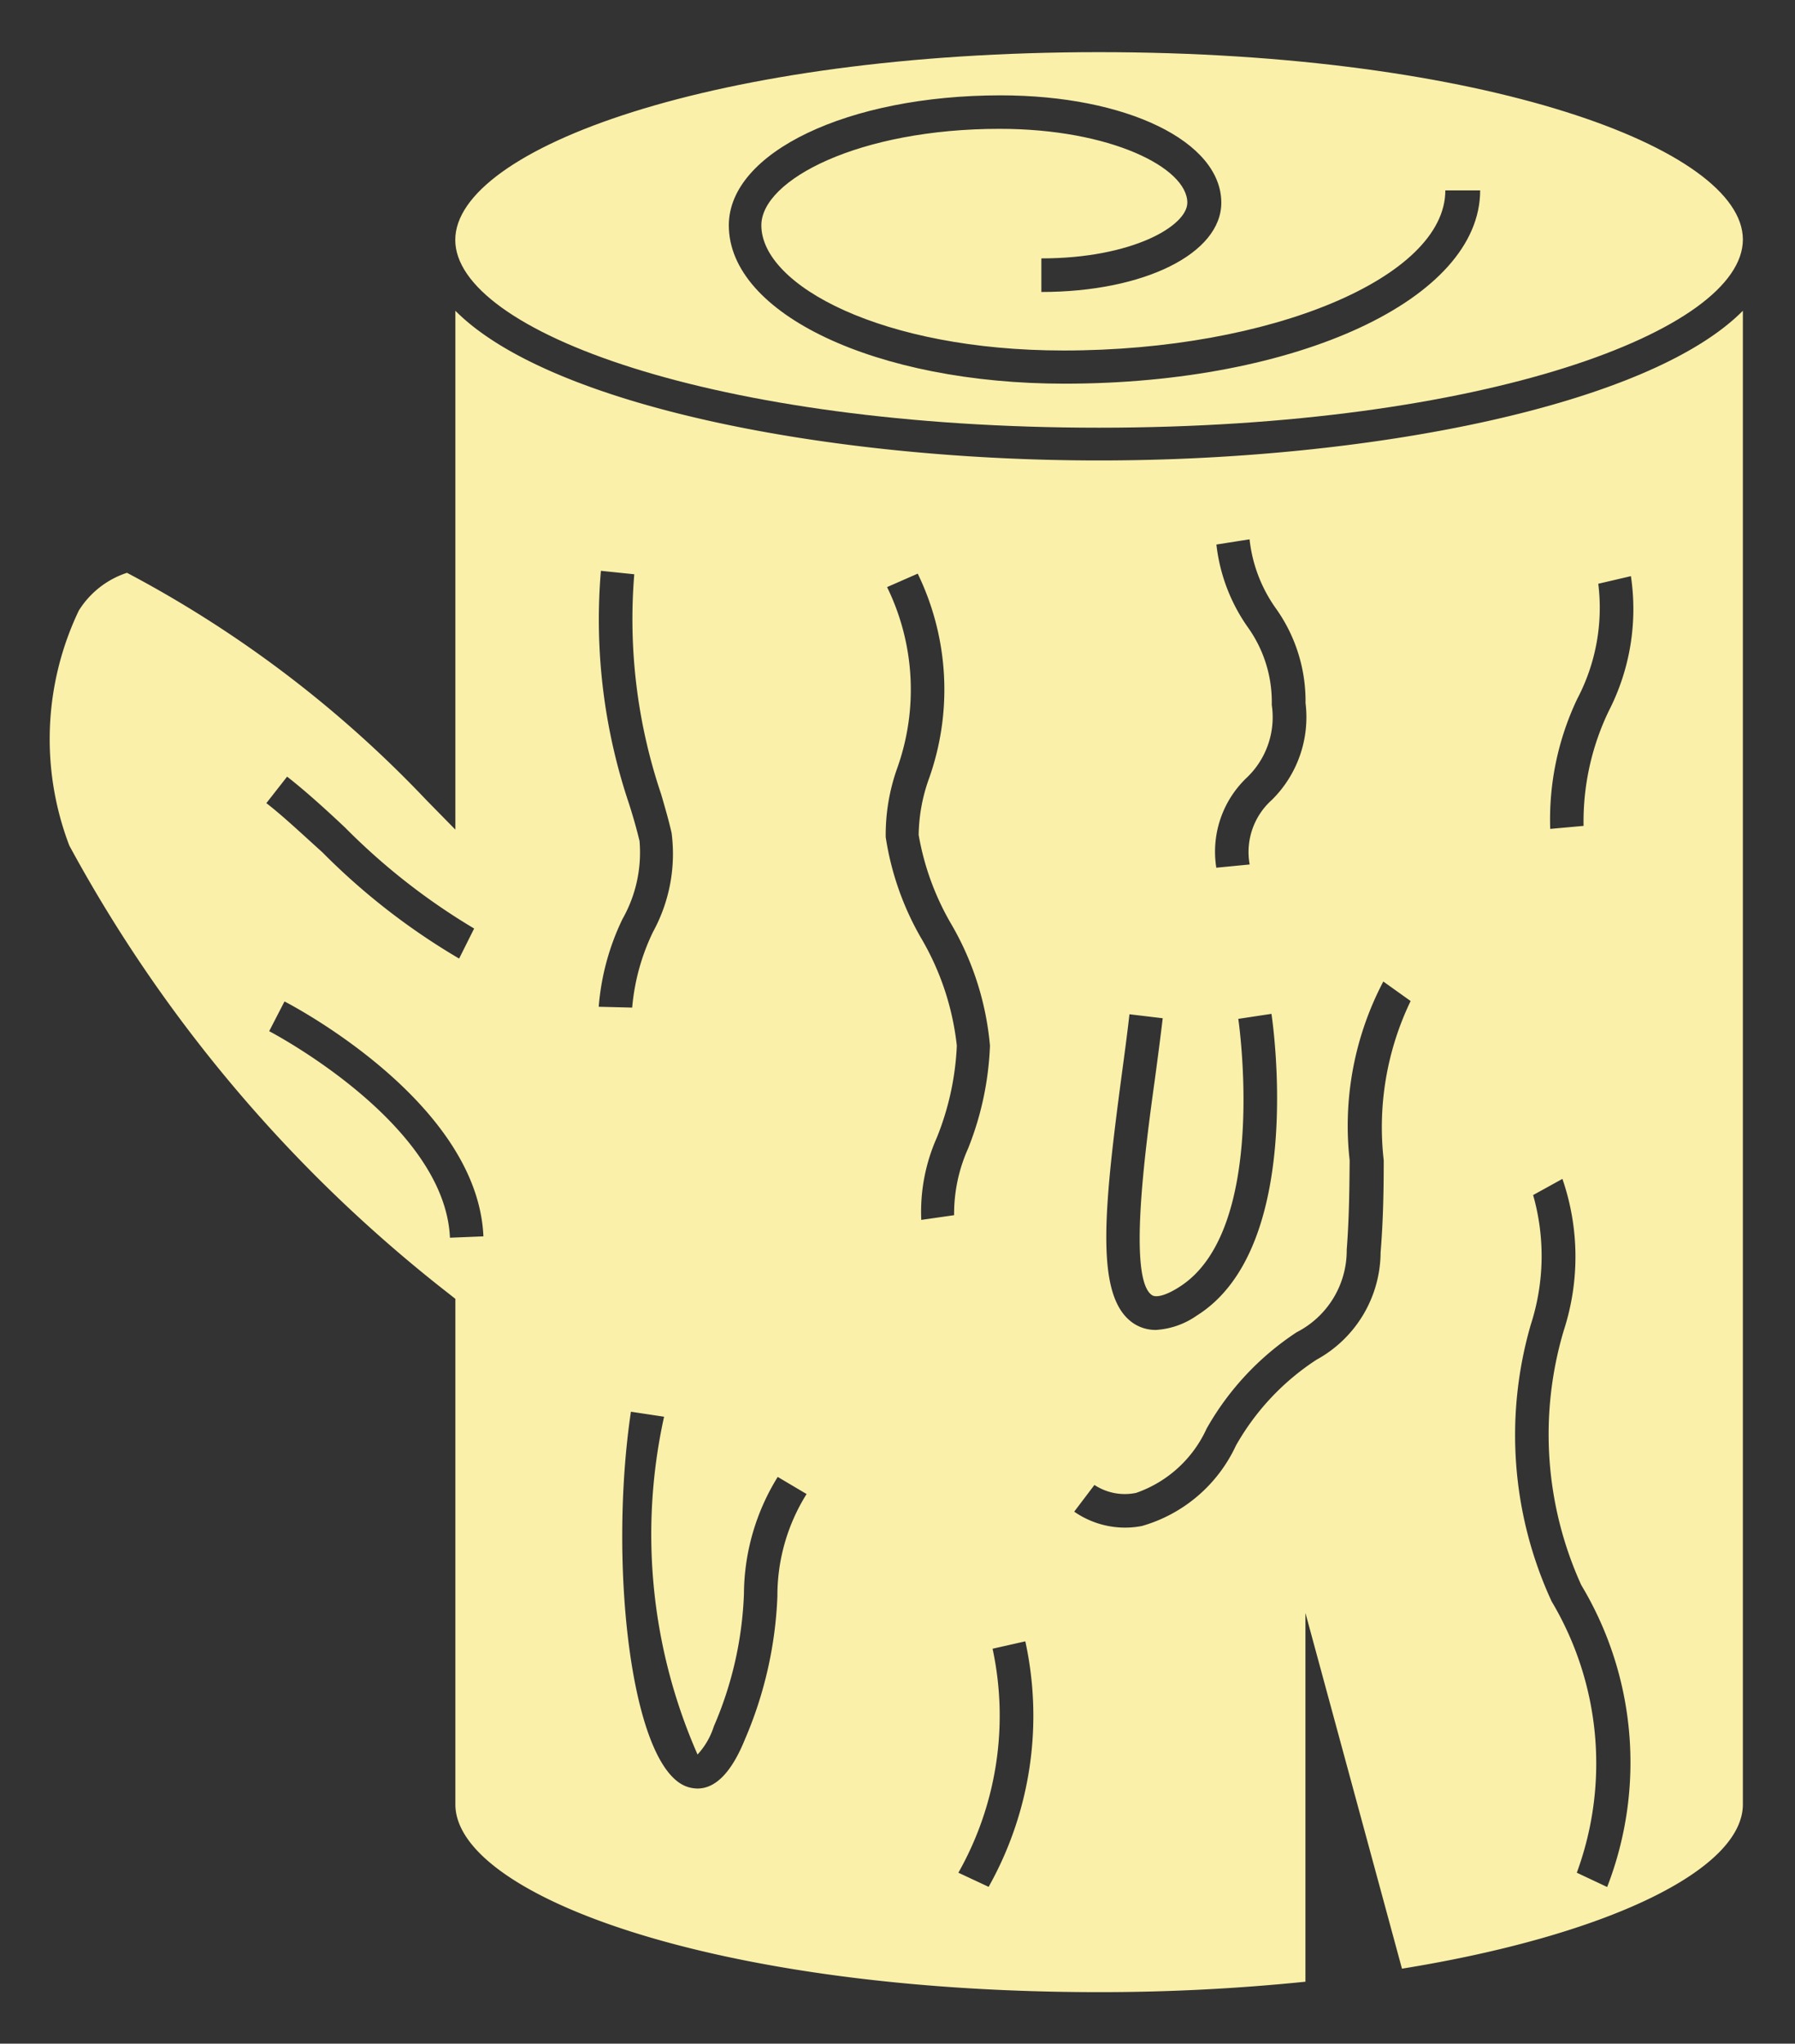 <svg xmlns="http://www.w3.org/2000/svg" width="17.218" height="19.591" viewBox="0 0 17.218 19.591">
  <rect x="0" y="0" width="17.218" height="19.591" fill="#333333" stroke="none"/>
  <g id="Group_84" data-name="Group 84" transform="translate(-11.408 -5.833)">
    <path id="Path_40" data-name="Path 40" d="M36.244,6.333c-3.694,0-6.175.929-6.175,1.8s2.481,1.8,6.175,1.8S42.42,9,42.42,8.129,39.939,6.333,36.244,6.333Zm-.332,3.178c-1.8,0-3.219-.667-3.219-1.518,0-.7,1.145-1.246,2.607-1.246,1.207,0,2.117.442,2.117,1.029,0,.488-.742.856-1.726.856V8.31c.87,0,1.4-.311,1.4-.534,0-.335-.738-.708-1.8-.708-1.347,0-2.286.488-2.286.925,0,.578,1.164,1.2,2.9,1.2,1.985,0,3.661-.7,3.661-1.535H39.9C39.9,8.7,38.146,9.511,35.912,9.511Z" transform="translate(-14.294)" fill="#faf0aa" stroke="rgba(0,0,0,0)" stroke-width="1"/>
    <path id="Path_41" data-name="Path 41" d="M21.951,19.412c-2.6,0-5.271-.525-6.175-1.435v4.974L15.5,22.67a11.093,11.093,0,0,0-2.874-2.181.86.86,0,0,0-.462.362,2.859,2.859,0,0,0-.091,2.253A13.745,13.745,0,0,0,15.714,27.4l.062.049v4.846c0,.867,2.481,1.8,6.175,1.8a19.433,19.433,0,0,0,1.979-.1V30.46l.926,3.41c1.962-.317,3.27-.945,3.27-1.576V17.977C27.222,18.887,24.55,19.412,21.951,19.412Zm1.656,2.344a1.229,1.229,0,0,0-.231-.747,1.705,1.705,0,0,1-.3-.791l.318-.05a1.4,1.4,0,0,0,.253.663,1.529,1.529,0,0,1,.284.906,1.114,1.114,0,0,1-.324.93.669.669,0,0,0-.212.618l-.32.031a.979.979,0,0,1,.291-.862A.8.8,0,0,0,23.607,21.755ZM22.168,25.3c.027-.2.053-.394.074-.579l.319.038c-.022.186-.048.383-.075.584-.1.719-.257,1.922-.027,2.071.041.026.138,0,.258-.077.864-.54.572-2.552.569-2.572l.318-.048c.014.091.325,2.242-.717,2.893a.763.763,0,0,1-.392.137.383.383,0,0,1-.211-.061C21.911,27.441,21.992,26.622,22.168,25.3Zm-8.006-2.857c.167.13.356.3.556.488a6.221,6.221,0,0,0,1.238.968l-.144.288A6.436,6.436,0,0,1,14.5,23.168c-.2-.18-.38-.35-.537-.471Zm1.562,4.42c-.049-1.1-1.718-1.971-1.734-1.98l.147-.285c.075.039,1.852.968,1.908,2.252Zm1.817-3.809c-.024-.1-.058-.222-.1-.353a5.531,5.531,0,0,1-.269-2.231l.32.033a5.247,5.247,0,0,0,.258,2.109c.04.137.075.26.1.37a1.558,1.558,0,0,1-.178.949,2.073,2.073,0,0,0-.2.726l-.321-.008a2.357,2.357,0,0,1,.228-.841A1.293,1.293,0,0,0,17.542,23.054ZM18.865,30.3a3.847,3.847,0,0,1-.312,1.373c-.127.313-.28.47-.454.47a.315.315,0,0,1-.084-.012c-.555-.152-.773-2.138-.555-3.6l.318.048a5.237,5.237,0,0,0,.321,3.238.715.715,0,0,0,.156-.269,3.512,3.512,0,0,0,.289-1.272,2.15,2.15,0,0,1,.324-1.12l.277.164A1.832,1.832,0,0,0,18.865,30.3Zm1.38-3.608a1.75,1.75,0,0,1,.149-.788,2.66,2.66,0,0,0,.192-.882,2.583,2.583,0,0,0-.344-1.034,2.761,2.761,0,0,1-.338-.965,1.9,1.9,0,0,1,.107-.652,2.237,2.237,0,0,0-.094-1.745l.294-.129a2.544,2.544,0,0,1,.109,1.962,1.652,1.652,0,0,0-.1.543,2.562,2.562,0,0,0,.307.845,2.8,2.8,0,0,1,.377,1.175,2.953,2.953,0,0,1-.21.986,1.527,1.527,0,0,0-.134.639Zm.647,6.394-.291-.136a3.055,3.055,0,0,0,.328-2.147l.314-.071A3.346,3.346,0,0,1,20.892,33.084Zm3.789-6.963c0,.283-.005.576-.03.881a1.18,1.18,0,0,1-.614,1.028,2.377,2.377,0,0,0-.774.824,1.427,1.427,0,0,1-.9.77.831.831,0,0,1-.163.016.856.856,0,0,1-.488-.153l.194-.256a.531.531,0,0,0,.4.076,1.162,1.162,0,0,0,.676-.616,2.686,2.686,0,0,1,.864-.924.88.88,0,0,0,.48-.791c.023-.294.026-.581.028-.858a2.972,2.972,0,0,1,.323-1.713l.262.187A2.788,2.788,0,0,0,24.681,26.121Zm2.143,6.964-.291-.137a3.034,3.034,0,0,0-.241-2.6,3.8,3.8,0,0,1-.2-2.655,2.135,2.135,0,0,0,.022-1.241l.281-.155a2.287,2.287,0,0,1,.013,1.453,3.489,3.489,0,0,0,.168,2.441A3.3,3.3,0,0,1,26.825,33.085Zm.015-11.272a2.441,2.441,0,0,0-.241,1.1l-.32.029a2.689,2.689,0,0,1,.261-1.25,1.872,1.872,0,0,0,.2-1.1l.313-.073A2.139,2.139,0,0,1,26.84,21.813Z" transform="translate(0 -9.165)" fill="#faf0aa" stroke="rgba(0,0,0,0)" stroke-width="1"/>
  </g>
</svg>
